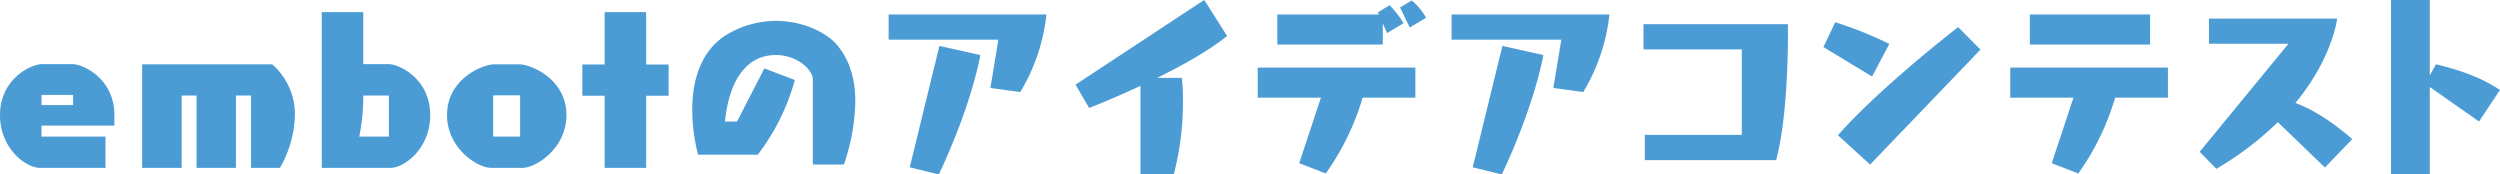 <svg xmlns="http://www.w3.org/2000/svg" width="530.25" height="37"><path d="M22.373 35.6v-6.62H8.802v-2.34h15.462v-2.22c0-7.74-6.62-10.82-8.923-10.82H8.926c-2.3 0-8.924 3.08-8.924 10.82 0 7.19 5.593 11.18 8.43 11.18h13.941zm-6.868-13.32h-6.7v-2.14h6.7v2.14zM59.379 35.6a23.58 23.58 0 003.166-11.02 14.079 14.079 0 00-4.811-10.94H30.141V35.6h8.389V20.26h3.166V35.6h8.348V20.26h3.206V35.6h6.128zm23.474 0c2.838 0 8.389-3.99 8.389-11.18 0-7.69-6.5-10.82-8.882-10.82h-5.31V2.58h-8.8V35.6h14.6zm-.37-6.62h-6.292a42.811 42.811 0 00.864-8.39v-.33h5.428v8.72zm28.329 6.62c2.919 0 9.334-4.19 9.334-11.18 0-7.82-7.731-10.78-9.992-10.78h-5.346c-2.262 0-9.993 2.96-9.993 10.78 0 6.99 6.415 11.18 9.335 11.18h6.662zm-.494-6.62h-5.716v-8.76h5.716v8.76zm26.725 6.62V20.3h4.77v-6.62h-4.77V2.58h-8.8v11.1h-4.729v6.62h4.729v15.3h8.8zm41.942-.7a43.137 43.137 0 002.426-13.36c0-6.01-1.933-9.79-4.03-12.18-2.015-2.3-6.867-4.93-12.789-4.93a20.43 20.43 0 00-9.664 2.47c-6.538 3.49-8.1 10.57-8.1 16.41a38.065 38.065 0 001.234 9.49h12.665a46.085 46.085 0 007.855-15.83l-6.456-2.46-5.8 11.26h-2.549c.863-9 4.77-14.1 10.733-14.1 4.688 0 7.895 3.21 7.895 5.18V34.9h6.58zM216.4 19.52a40.15 40.15 0 005.552-16.45h-33.474v5.35h23.272l-1.686 10.24zM199.129 37c6.5-13.82 8.512-23.6 8.8-25.33l-8.679-1.93-6.291 25.74zm49.834-.04a59.9 59.9 0 001.933-15.26 36.092 36.092 0 00-.247-5.18h-5.222c5.428-2.67 11.144-5.88 14.845-8.88l-4.853-7.65-27.3 17.97 2.879 4.93c1.151-.41 5.592-2.22 10.9-4.68v18.75h7.073zm53.5-33.19A12.161 12.161 0 00299.42.11l-2.467 1.48 2.056 4.24zm-9.17 5.68V4.96l.9 2.06 3.5-2.1a21.223 21.223 0 00-2.961-3.82l-2.467 1.52.205.45h-21.553v6.38h22.371zm6.908 11.26v-6.37h-33.437v6.37h13.406l-4.606 13.9 5.634 2.18a53.755 53.755 0 007.813-16.08h11.185zm35.606-1.19a40.15 40.15 0 005.552-16.45H307.88v5.35h23.275l-1.686 10.24zM318.536 37c6.5-13.82 8.512-23.6 8.8-25.33l-8.677-1.93-6.292 25.74zm58.182-3.04c2.3-8.56 2.509-22.13 2.509-27.02V5.13h-30.641v5.35h20.849v18.13h-20.562v5.35h27.84zm19.939.94l23.4-24.38-4.729-4.77c-2.179 1.68-17.107 13.4-25.5 22.94zm.411-18.67l3.66-6.91a79.487 79.487 0 00-11.474-4.6l-2.508 5.26zm58.964-6.78V3.07h-25.5v6.38h25.5zm3.783 11.26v-6.37h-33.437v6.37h13.406l-4.606 13.9 5.634 2.18a53.755 53.755 0 007.813-16.08h11.185zm33.3 14.81l5.8-6.01c-6-5.22-10.075-6.9-12.048-7.68 7.031-8.52 8.594-16.04 8.841-17.89h-27.186v5.34h16.86L466.55 32.19l3.536 3.62a66.274 66.274 0 0013.036-9.91zm22.242 1.44V18.45l10.446 7.32 4.441-6.7c-1.686-1.07-5.387-3.5-13.571-5.43l-1.316 2.35v-16h-8.224v36.97h8.224z" fill="#4b9bd5" fill-rule="evenodd"/></svg>